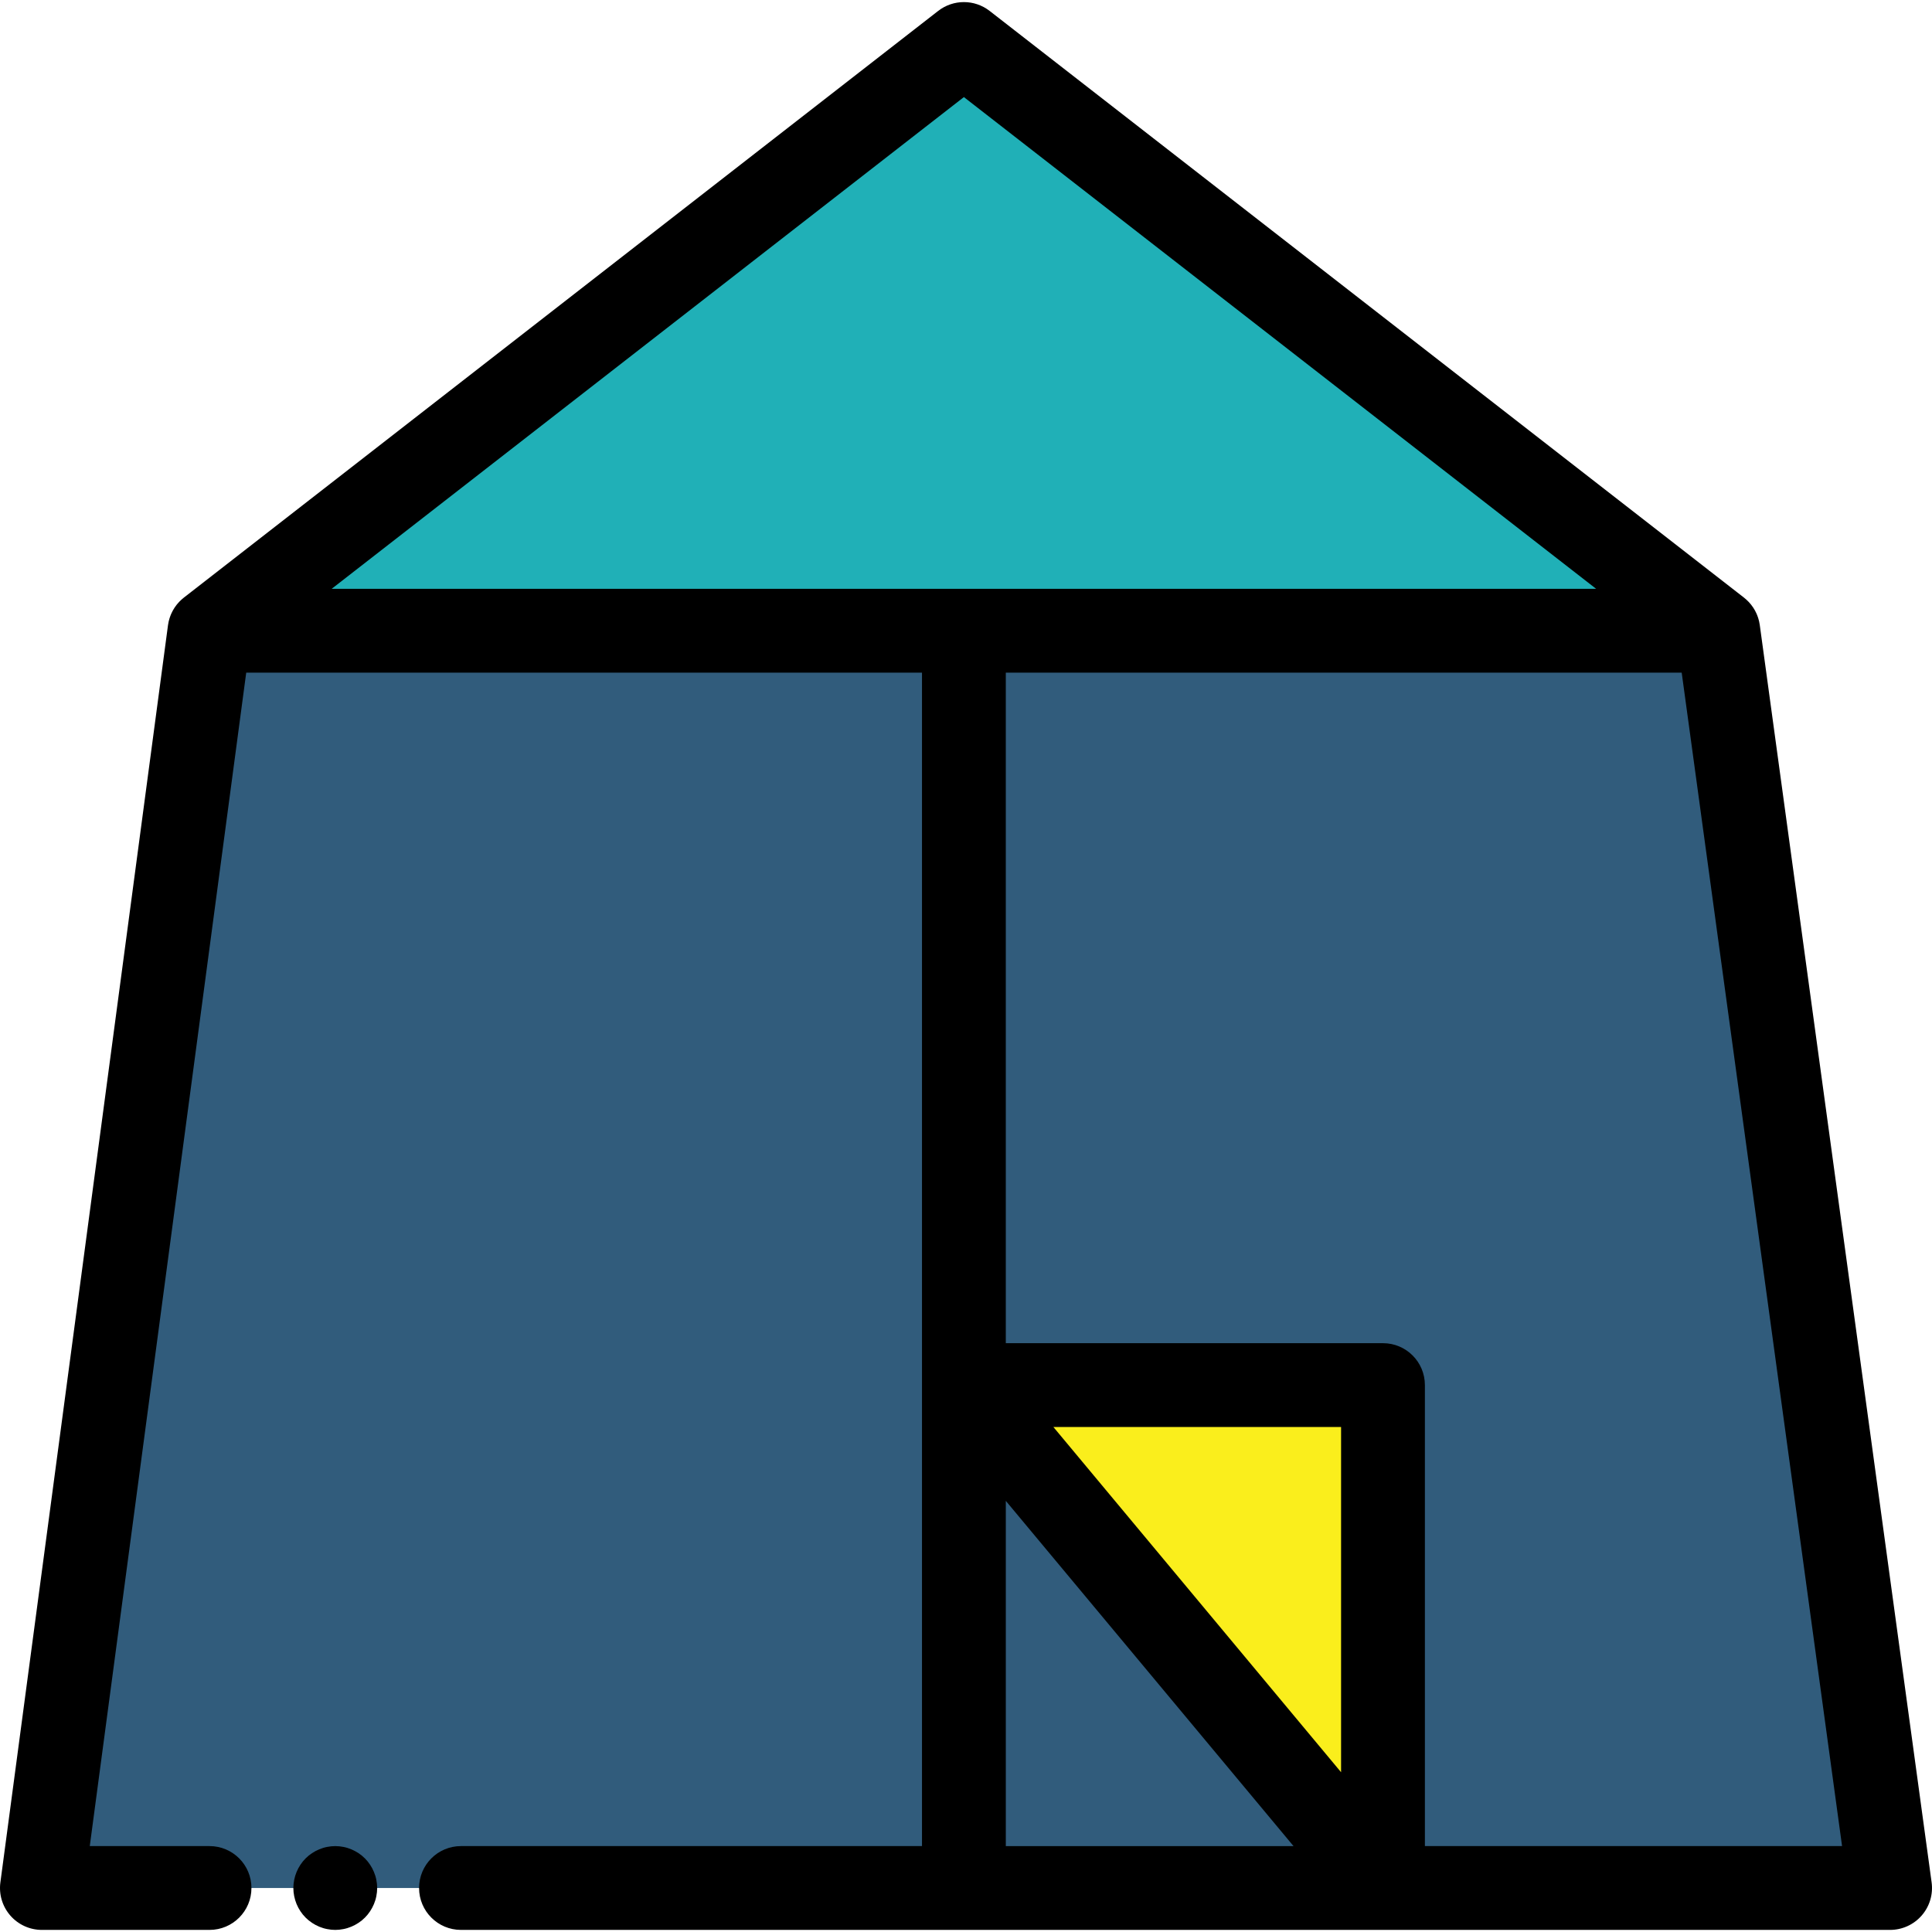 <?xml version="1.0" encoding="iso-8859-1"?>
<!-- Uploaded to: SVG Repo, www.svgrepo.com, Generator: SVG Repo Mixer Tools -->
<svg height="800px" width="800px" version="1.1" id="Layer_1" xmlns="http://www.w3.org/2000/svg" xmlns:xlink="http://www.w3.org/1999/xlink" 
	 viewBox="0 0 511.997 511.997" xml:space="preserve">
<polygon style="fill:#20B0B7;" points="455.354,167.148 55.528,167.148 255.441,11.66 "/>
<polyline style="fill:#315C7C;" points="55.528,500.337 11.103,500.337 55.528,167.148 455.354,167.148 500.89,500.337 
	122.166,500.337 "/>
<polygon style="fill:#FAEE1C;" points="255.441,367.061 366.504,500.337 366.504,367.061 "/>
<path d="M99.098,496.093c-0.278-0.677-0.622-1.322-1.022-1.921c-0.4-0.611-0.866-1.177-1.377-1.688
	c-0.511-0.511-1.077-0.977-1.688-1.377c-0.6-0.4-1.244-0.744-1.921-1.022c-0.666-0.278-1.366-0.5-2.077-0.633
	c-1.433-0.289-2.899-0.289-4.331,0c-0.711,0.133-1.41,0.355-2.088,0.633c-0.666,0.278-1.311,0.622-1.91,1.022
	c-0.611,0.4-1.177,0.866-1.688,1.377c-0.511,0.511-0.977,1.077-1.377,1.688c-0.4,0.6-0.744,1.244-1.022,1.921
	c-0.278,0.666-0.489,1.366-0.633,2.077c-0.144,0.711-0.222,1.444-0.222,2.166s0.078,1.455,0.222,2.166s0.355,1.41,0.633,2.088
	c0.278,0.666,0.622,1.311,1.022,1.91c0.4,0.611,0.866,1.177,1.377,1.688c0.511,0.511,1.077,0.977,1.688,1.377
	c0.6,0.4,1.244,0.744,1.91,1.022c0.677,0.278,1.377,0.5,2.088,0.633c0.711,0.144,1.444,0.222,2.166,0.222
	c0.722,0,1.455-0.078,2.166-0.222c0.711-0.133,1.41-0.355,2.077-0.633c0.677-0.278,1.322-0.622,1.921-1.022
	c0.611-0.4,1.177-0.866,1.688-1.377c0.511-0.511,0.977-1.077,1.377-1.688c0.4-0.6,0.744-1.244,1.022-1.91
	c0.278-0.677,0.5-1.377,0.633-2.088c0.144-0.711,0.222-1.444,0.222-2.166c0-0.722-0.078-1.455-0.222-2.166
	C99.598,497.459,99.376,496.76,99.098,496.093z"/>
<path d="M511.894,498.833l-45.536-333.185c-0.043-0.317-0.102-0.63-0.172-0.941c-0.024-0.107-0.054-0.211-0.081-0.315
	c-0.05-0.195-0.103-0.39-0.163-0.582c-0.04-0.128-0.084-0.253-0.129-0.379c-0.059-0.167-0.122-0.331-0.189-0.495
	c-0.052-0.129-0.107-0.257-0.163-0.382c-0.073-0.161-0.152-0.319-0.233-0.475c-0.06-0.117-0.119-0.235-0.182-0.35
	c-0.101-0.18-0.21-0.355-0.321-0.53c-0.053-0.083-0.102-0.171-0.158-0.252c-0.171-0.254-0.353-0.503-0.546-0.744
	c-0.033-0.041-0.07-0.079-0.103-0.12c-0.163-0.198-0.332-0.392-0.51-0.579c-0.071-0.074-0.147-0.144-0.22-0.218
	c-0.146-0.145-0.293-0.289-0.448-0.428c-0.092-0.082-0.188-0.159-0.282-0.238c-0.095-0.079-0.185-0.162-0.283-0.239L262.262,2.894
	c-4.01-3.12-9.627-3.12-13.637,0L48.711,158.382c-0.102,0.079-0.195,0.165-0.293,0.248c-0.094,0.079-0.189,0.154-0.281,0.237
	c-0.158,0.141-0.309,0.289-0.458,0.438c-0.07,0.07-0.142,0.137-0.21,0.208c-0.195,0.207-0.383,0.42-0.561,0.64
	c-0.017,0.021-0.036,0.04-0.052,0.061c-0.193,0.241-0.373,0.49-0.544,0.745c-0.061,0.09-0.114,0.185-0.172,0.278
	c-0.106,0.167-0.209,0.334-0.304,0.505c-0.067,0.118-0.127,0.24-0.188,0.361c-0.079,0.154-0.155,0.309-0.227,0.466
	c-0.058,0.128-0.113,0.258-0.167,0.389c-0.067,0.162-0.128,0.327-0.187,0.492c-0.044,0.127-0.09,0.253-0.13,0.382
	c-0.061,0.197-0.114,0.395-0.165,0.595c-0.026,0.101-0.054,0.201-0.078,0.303c-0.069,0.31-0.127,0.623-0.17,0.938
	c-0.001,0.004-0.002,0.01-0.002,0.014L0.098,498.871c-0.423,3.173,0.543,6.375,2.652,8.784c2.106,2.407,5.151,3.788,8.353,3.788
	h44.425c6.134,0,11.106-4.972,11.106-11.106c0-6.134-4.972-11.106-11.106-11.106h-31.74l41.463-310.976h179.083V489.23H122.166
	c-6.134,0-11.106,4.972-11.106,11.106c0,6.134,4.972,11.106,11.106,11.106h244.331c0.003,0,0.007,0,0.01,0c0.004,0,0.009,0,0.012,0
	H500.89c3.207,0,6.259-1.387,8.369-3.804S512.329,502.011,511.894,498.833z M255.441,25.729l167.544,130.312H87.898L255.441,25.729z
	 M266.547,397.737l76.245,91.494h-76.245V397.737z M355.398,469.66l-76.244-91.492h76.244V469.66z M377.61,489.23V367.061
	c0-6.134-4.972-11.106-11.106-11.106h-99.957V178.254h179.116l42.5,310.976H377.61z"/>
</svg>